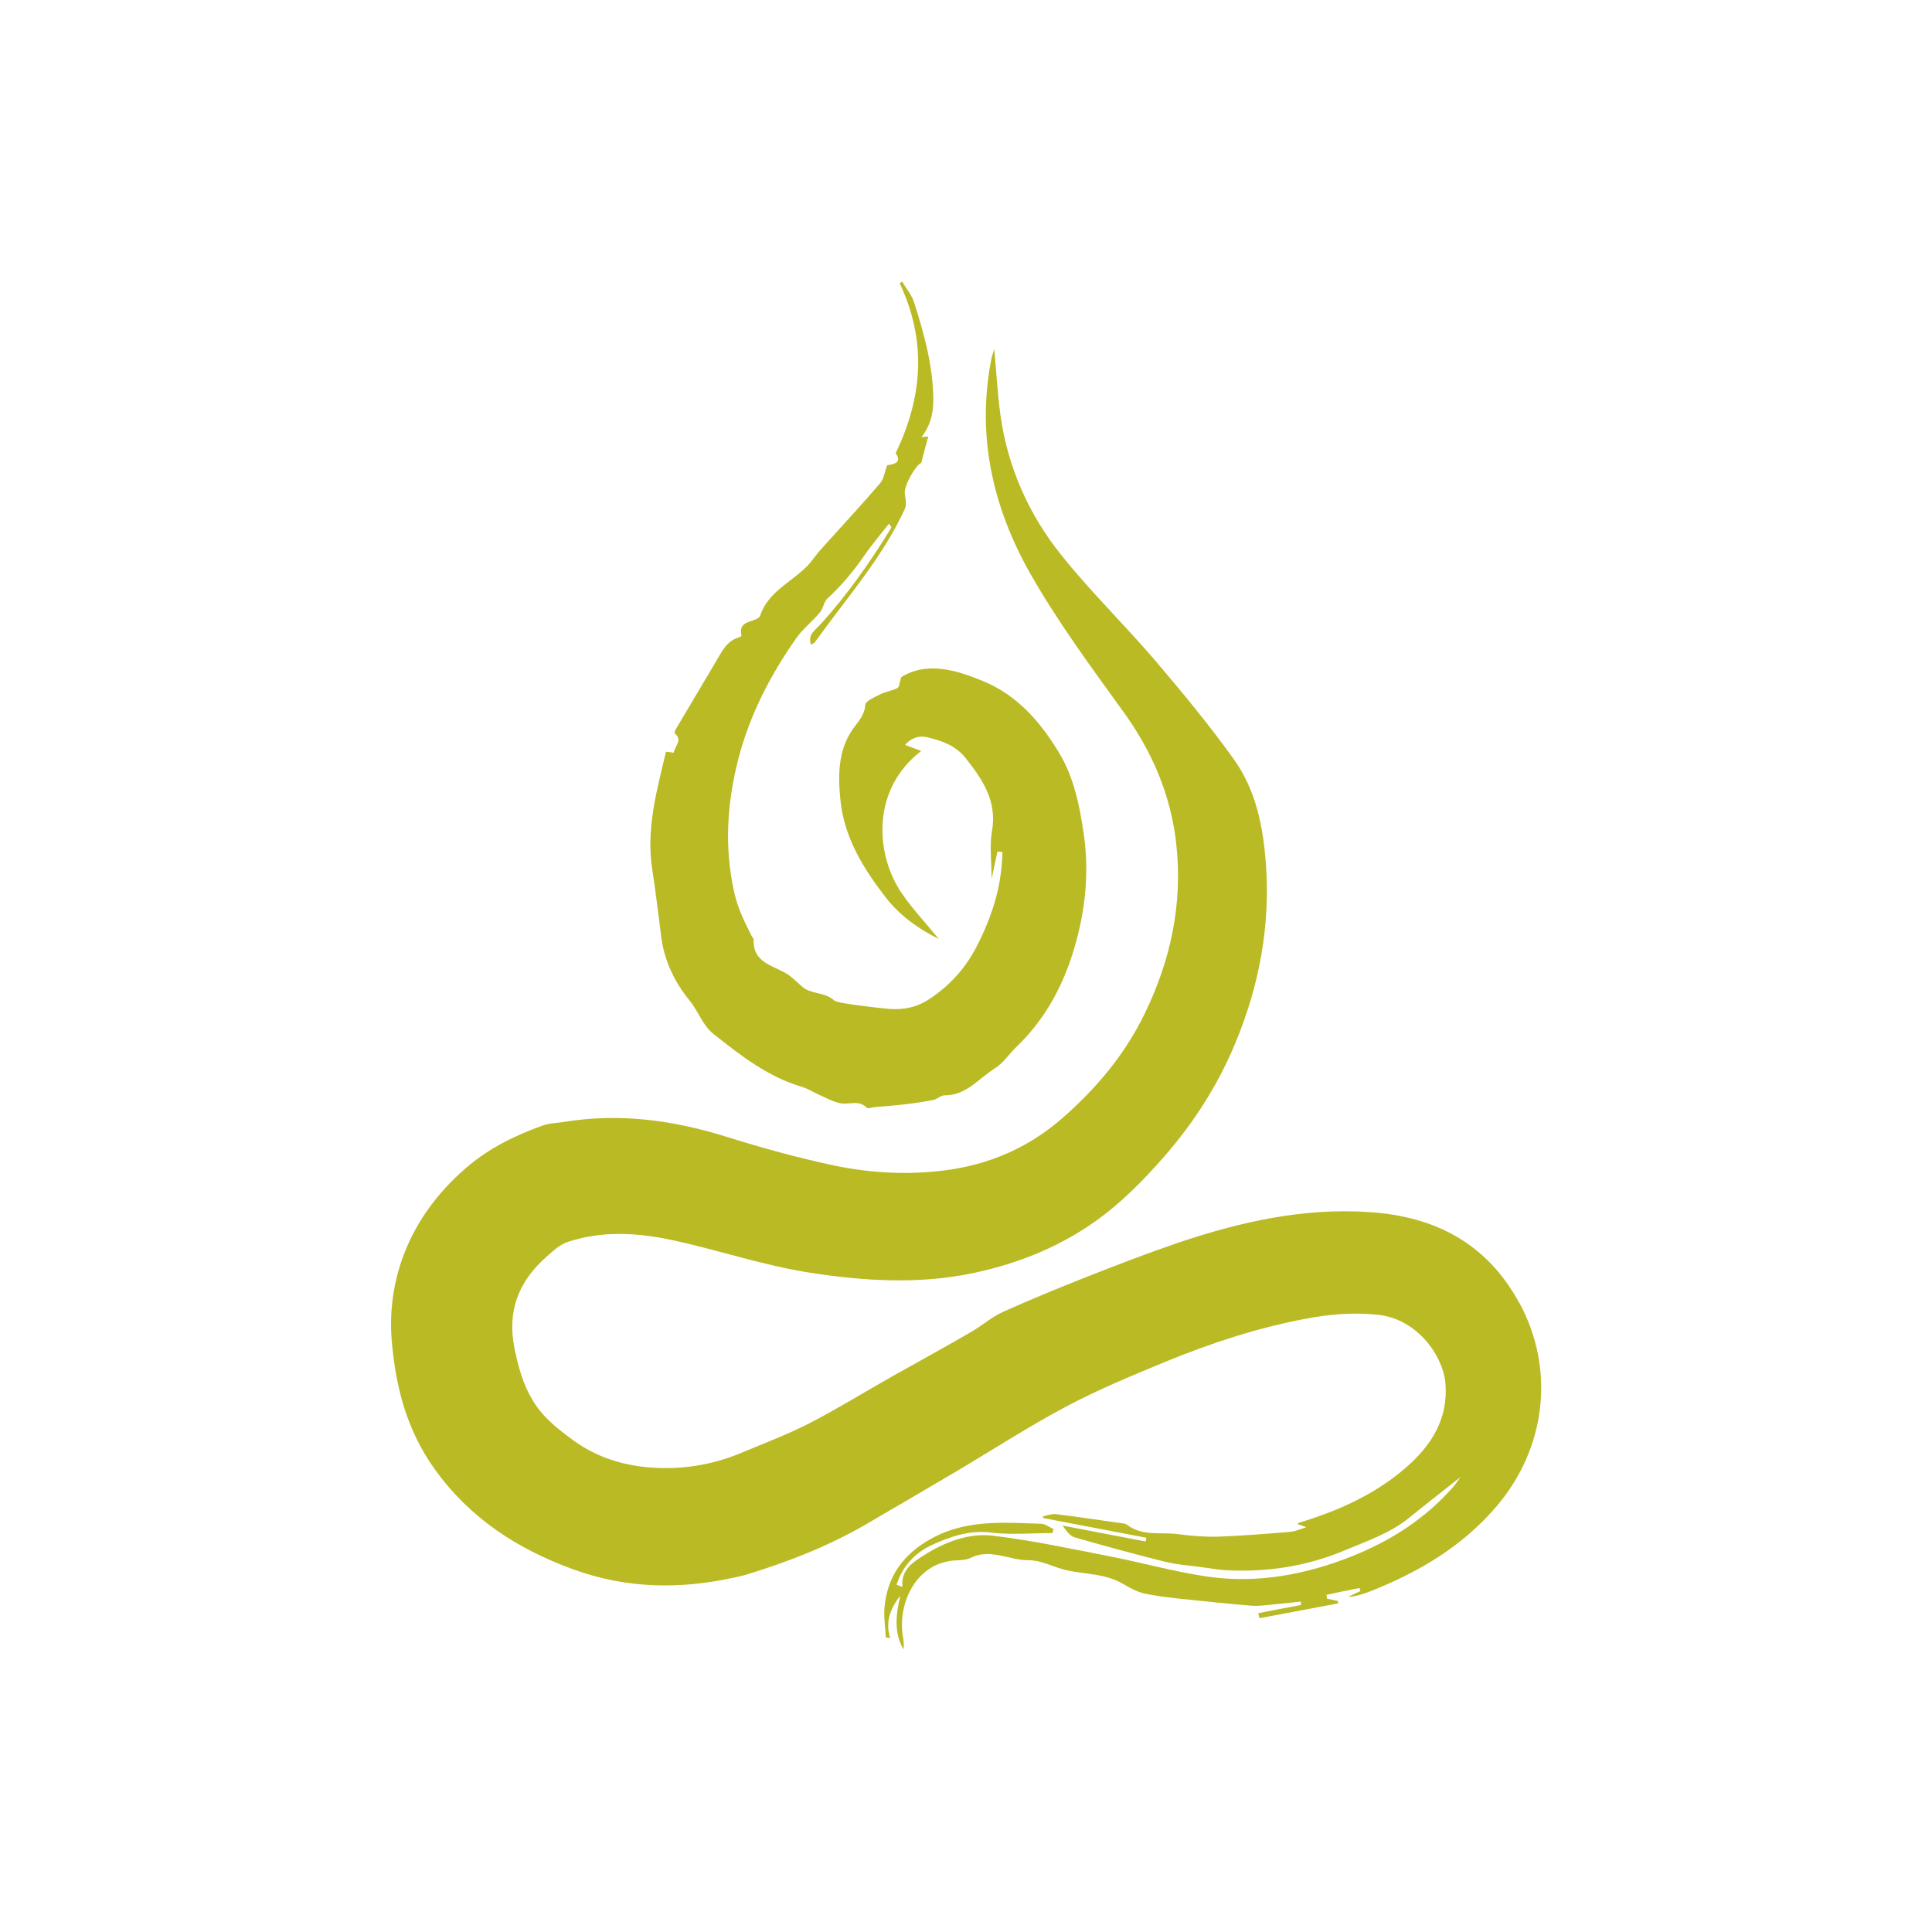 <svg xmlns="http://www.w3.org/2000/svg" id="Layer_1" data-name="Layer 1" viewBox="0 0 1080 1080"><defs><style>      .cls-1 {        fill: #baba25;        stroke-width: 0px;      }    </style></defs><path class="cls-1" d="M849.3,728.4c-17.8-32.9-46.5-48.3-83.4-50.8-37.2-2.6-72.5,5.4-107.3,17.1-17.3,5.9-34.4,12.5-51.4,19.2-15.7,6.2-31.3,12.6-46.6,19.5-6.2,2.8-11.6,7.6-17.6,11.1-14.7,8.5-29.6,16.7-44.4,25-15.4,8.7-30.4,18-46.1,26.1-12.3,6.3-25.4,11.2-38.2,16.6-16,6.7-32.9,9.4-50,8.2-15.7-1.1-30.7-5.7-43.6-15.1-8.6-6.3-17-12.7-22.8-22.3-5.6-9.2-8.2-19-10.3-29.4-4.2-20.7,2.3-37.2,17.6-50.8,3.7-3.3,7.7-7.1,12.3-8.6,19.3-6.4,39.2-5.1,58.6-.9,25.6,5.5,50.6,14.1,76.4,18.1,30.3,4.7,61.1,6.7,91.8.2,24.5-5.2,47.3-14.3,67.6-28.6,14.6-10.3,27.1-23,39-36.6,16.7-19.2,30-40,39.7-63.4,13.2-31.8,19.5-64.9,17.1-99.4-1.5-21.1-5.5-41.8-18-59.2-13.8-19.3-29-37.6-44.4-55.7-17-19.8-35.8-38.1-52.1-58.5-18.3-22.9-30-49.3-34-78.6-1.6-11.7-2.2-23.6-3.4-36.5-.8,2.6-1.5,4.5-1.8,6.5-8.1,42.4,1.1,82.2,21.8,118.8,15.3,27,34,52.3,52.2,77.5,16,22.2,26.4,46.1,29.5,73.5,3.8,33.8-3.1,65.6-17.8,95.6-11,22.6-26.9,41.5-45.9,58.1-19,16.6-40.9,25.9-65.3,29.1-20.8,2.7-41.8,1.6-62.3-2.7-20.3-4.3-40.5-9.9-60.3-16.1-29.6-9.2-59.4-13.3-90.2-8.3-4.1.7-8.5.7-12.4,2.1-15.5,5.6-30,12.6-42.8,23.7-16.8,14.5-29.2,31.8-36.2,52.4-4.7,14.1-6.6,29-5.3,44.3,2.2,26,8.5,50.1,24.1,71.8,19.6,27.3,46,44.4,76.9,55.7,29.8,11,60.1,11.5,90.7,4.7,2.5-.5,4.9-1.1,7.3-1.8,23-7.1,45.3-15.8,66.1-27.9,16.7-9.7,33.4-19.5,50-29.3,20.8-12.3,41.2-25.6,62.6-36.9,17.8-9.4,36.5-17.1,55.1-24.8,25.4-10.4,51.3-18.9,78.5-24,13.5-2.5,26.7-3.6,40.2-2.1,21.9,2.4,36.2,23,37.5,38.2,1.7,20-7.9,34.9-22.2,47.3-17.3,15-37.8,24.1-59.6,30.7-.3,0-.5.5-.8.8,1.2.4,2.3.8,4.9,1.7-3.8,1.2-6.3,2.4-8.9,2.6-13.4,1.1-26.8,2.2-40.2,2.7-7.6.2-15.2-.4-22.7-1.4-9.5-1.3-19.8,1.4-28.4-5.2-.8-.6-2-.8-3-.9-12.3-1.7-24.6-3.6-36.9-5.1-2.3-.3-4.9.8-7.3,1.3l.3.9c19.2,3.7,38.4,7.3,57.6,11-.1.7-.3,1.4-.4,2.1-15.5-3-31-5.9-46.4-8.9,2.1,3,4.1,5.8,6.8,6.6,16.7,4.8,33.5,9.4,50.4,13.6,7.3,1.8,14.9,2.2,22.3,3.3,4.2.6,8.3,1.3,12.5,1.5,22.8,1.1,44.9-2.3,66.1-11.3,12.4-5.2,25.2-9.5,35.8-18.2,9.5-7.7,19.2-15.2,28.5-22.6-1.2,1.6-2.6,3.9-4.3,5.8-15.4,17.4-34.5,29.7-55.9,38.3-26,10.4-53,15.5-80.8,11.6-18.7-2.7-37-7.9-55.5-11.5-21.5-4.2-42.9-8.8-64.6-11.4-13.8-1.7-27.1,3.5-38.8,10.9-6.1,3.8-13.1,8.3-12,17.7-1.1-.4-2.2-.8-3.3-1.2,3.4-10.7,10.6-18.2,20.5-22.6,10.1-4.5,20.3-8,32-6.6,11.4,1.4,23.1.3,34.7.3.2-.8.3-1.5.5-2.3-2.3-1-4.6-2.9-6.9-2.9-20.9-.7-41.9-2.5-61.4,8.3-15.6,8.6-24.8,21.2-26.2,39-.4,5.4.5,10.9.8,16.3.8,0,1.6.1,2.4.2-2.9-9.3.4-16.8,5.7-23.7-2.4,10.3-3.8,20.5,1.8,30.2.3-2.7,0-5.4-.5-8.1-2.4-15.2,5.2-37.5,25.7-41.3,4.1-.8,8.7-.1,12.2-1.8,11.2-5.6,21.7,1.4,32.6,1.3,7.2-.1,14.4,4.2,21.7,5.7,10.4,2.2,21.2,1.8,30.8,7.4,3.7,2.2,7.7,4.4,11.8,5.4,6.6,1.5,13.4,2.2,20.2,3,13.4,1.4,26.7,2.8,40.1,3.9,3.6.3,7.4-.3,11.1-.6,5.5-.5,10.9-1.1,16.4-1.7,0,.6,0,1.3.1,1.9-8,1.5-15.9,3-23.9,4.6.2.9.4,1.9.6,2.8,14.7-2.8,29.4-5.5,44.1-8.3,0-.5-.2-.9-.3-1.4-2-.4-4-.8-6-1.2,0-.7-.2-1.5-.3-2.2,6.2-1.3,12.3-2.6,18.5-3.8.2.6.3,1.2.5,1.7-2.3,1.1-4.7,2.2-7,3.3,4.7-.3,8.8-1.7,12.9-3.3,27-10.7,51.4-25.2,70.4-47.6,27.4-32.3,32.7-76.3,12.6-113.4ZM493.6,809.3c-8.7,5.3-17.3,10.8-25.9,16.3,0,0,0,0,0,0,8.7-5.4,17.3-10.9,26-16.3ZM466.6,826.1s0,0,0,0c-5.9,2.4-11.8,4.7-17.7,7.1,5.9-2.4,11.8-4.7,17.7-7.1Z"></path><path class="cls-1" d="M369.5,523.1c1.8,13.7,7.3,25.6,16,36.2,4.7,5.8,7.4,13.9,13,18.4,15.2,12.1,30.7,24.3,49.9,29.9,3.4,1,6.4,3.1,9.7,4.5,3.8,1.7,7.6,3.8,11.6,4.6,4.8,1,10.3-2.1,14.8,2.5.6.7,2.8-.1,4.2-.3,5.8-.5,11.5-.9,17.3-1.6,5.2-.6,10.5-1.4,15.7-2.4,2.2-.5,4.2-2.6,6.3-2.6,12.3.1,19.2-9.6,28.3-15.2,4.6-2.9,7.8-8,11.9-11.9,16.1-15.4,26.3-34.5,32.4-55.4,6.1-20.7,8.4-42,5.2-63.8-2.3-15.8-5.5-31.4-13.6-44.9-10.2-17.1-23.4-32.4-42.3-40.2-15.4-6.4-31.5-11.3-46.1-2.4-1,3.1-1.1,5.6-2.1,6.1-3,1.6-6.6,2-9.6,3.5-3.1,1.6-8.2,3.7-8.4,5.9-.4,5.8-3.7,9-6.7,13.2-8.6,12-8.6,26.2-7.2,40,2.1,21.1,13,38.6,25.6,54.8,7.8,10,18.2,17.3,29.4,22.9-6.9-8.5-14.5-16.5-20.6-25.4-14.9-21.6-17.4-58.2,10.8-79.7-3.7-1.4-6.4-2.4-9.1-3.4,3.2-3.6,7.5-5.5,12.7-4.2,8.1,2,15.5,4.4,21.3,11.7,9.6,12.2,17.6,24.1,14.6,40.9-1.4,8-.2,16.5-.2,26.5,1.3-6.1,2.3-10.7,3.3-15.3.9.1,1.9.2,2.8.3-.2,3.6-.3,7.2-.8,10.8-1.8,15.2-7,29.3-14.1,42.9-6.3,11.8-14.7,21-26,28.5-7.3,4.8-14.4,6-22.4,5.5-1.9-.1-28.8-3-30.6-4.6-4.9-4.6-11.6-3.6-16.7-6.8-1.8-1.2-3.3-2.9-5-4.3-1.7-1.4-3.3-3-5.2-4.1-7.8-4.6-18.8-6.2-18.3-18.9,0-.7-.8-1.4-1.2-2.2-4-8-7.9-15.8-9.8-24.9-5.5-25-3.8-49.5,2.4-73.8,6.3-24.5,17.8-46.8,32.3-67.5,3.7-5.3,9.1-9.5,13.3-14.5,1.9-2.2,2.2-5.9,4.2-7.8,7.9-7.2,14.6-15.3,20.7-24.1,4.2-6.1,9.1-11.8,13.7-17.7,1.3,1.5,1.5,2,1.3,2.3-11.8,19.2-24.7,37.7-40,54.4-2.4,2.7-6.9,5.2-4.8,10.9,1-.7,1.9-1,2.3-1.6,16.6-23.3,35.7-44.8,48.4-70.7,2.6-5.3,2.8-5.3,1.7-12-.7-4.4,6-16,9.2-17.4,1.4-5.4,2.6-10,3.9-14.7-.4,0-1.6.2-3.8.4,5.8-7.5,6.9-15.2,6.6-23.7-.6-17.8-5.3-34.8-10.7-51.6-1.3-4.2-4.4-7.8-6.7-11.7-.5.3-1,.6-1.4.9,15.1,31.9,13.1,63.2-2.2,95,2.7,4,1.5,6-4.8,6.8-1.4,3.8-1.8,7.5-3.8,9.9-9.2,10.8-18.9,21.2-28.4,31.8-3.1,3.4-6.3,6.8-9,10.5-8.5,11.9-24.7,16.6-29.7,31.7-.2.7-1,1.4-1.7,1.8-3.9,2.2-10.6,1.7-8.8,9.4,0,.3-.8,1-1.4,1.1-7,2-9.7,8.2-13,13.7-7.4,12.5-14.9,25.1-22.3,37.6-.4.7-.9,2.1-.6,2.3,4.8,4.1-.3,7.3-.5,10.9-1.7-.2-2.9-.4-4.4-.6-5.2,21.9-11.2,43.2-7.7,65.7,1.9,12.2,3.3,24.4,4.9,36.6Z"></path></svg>